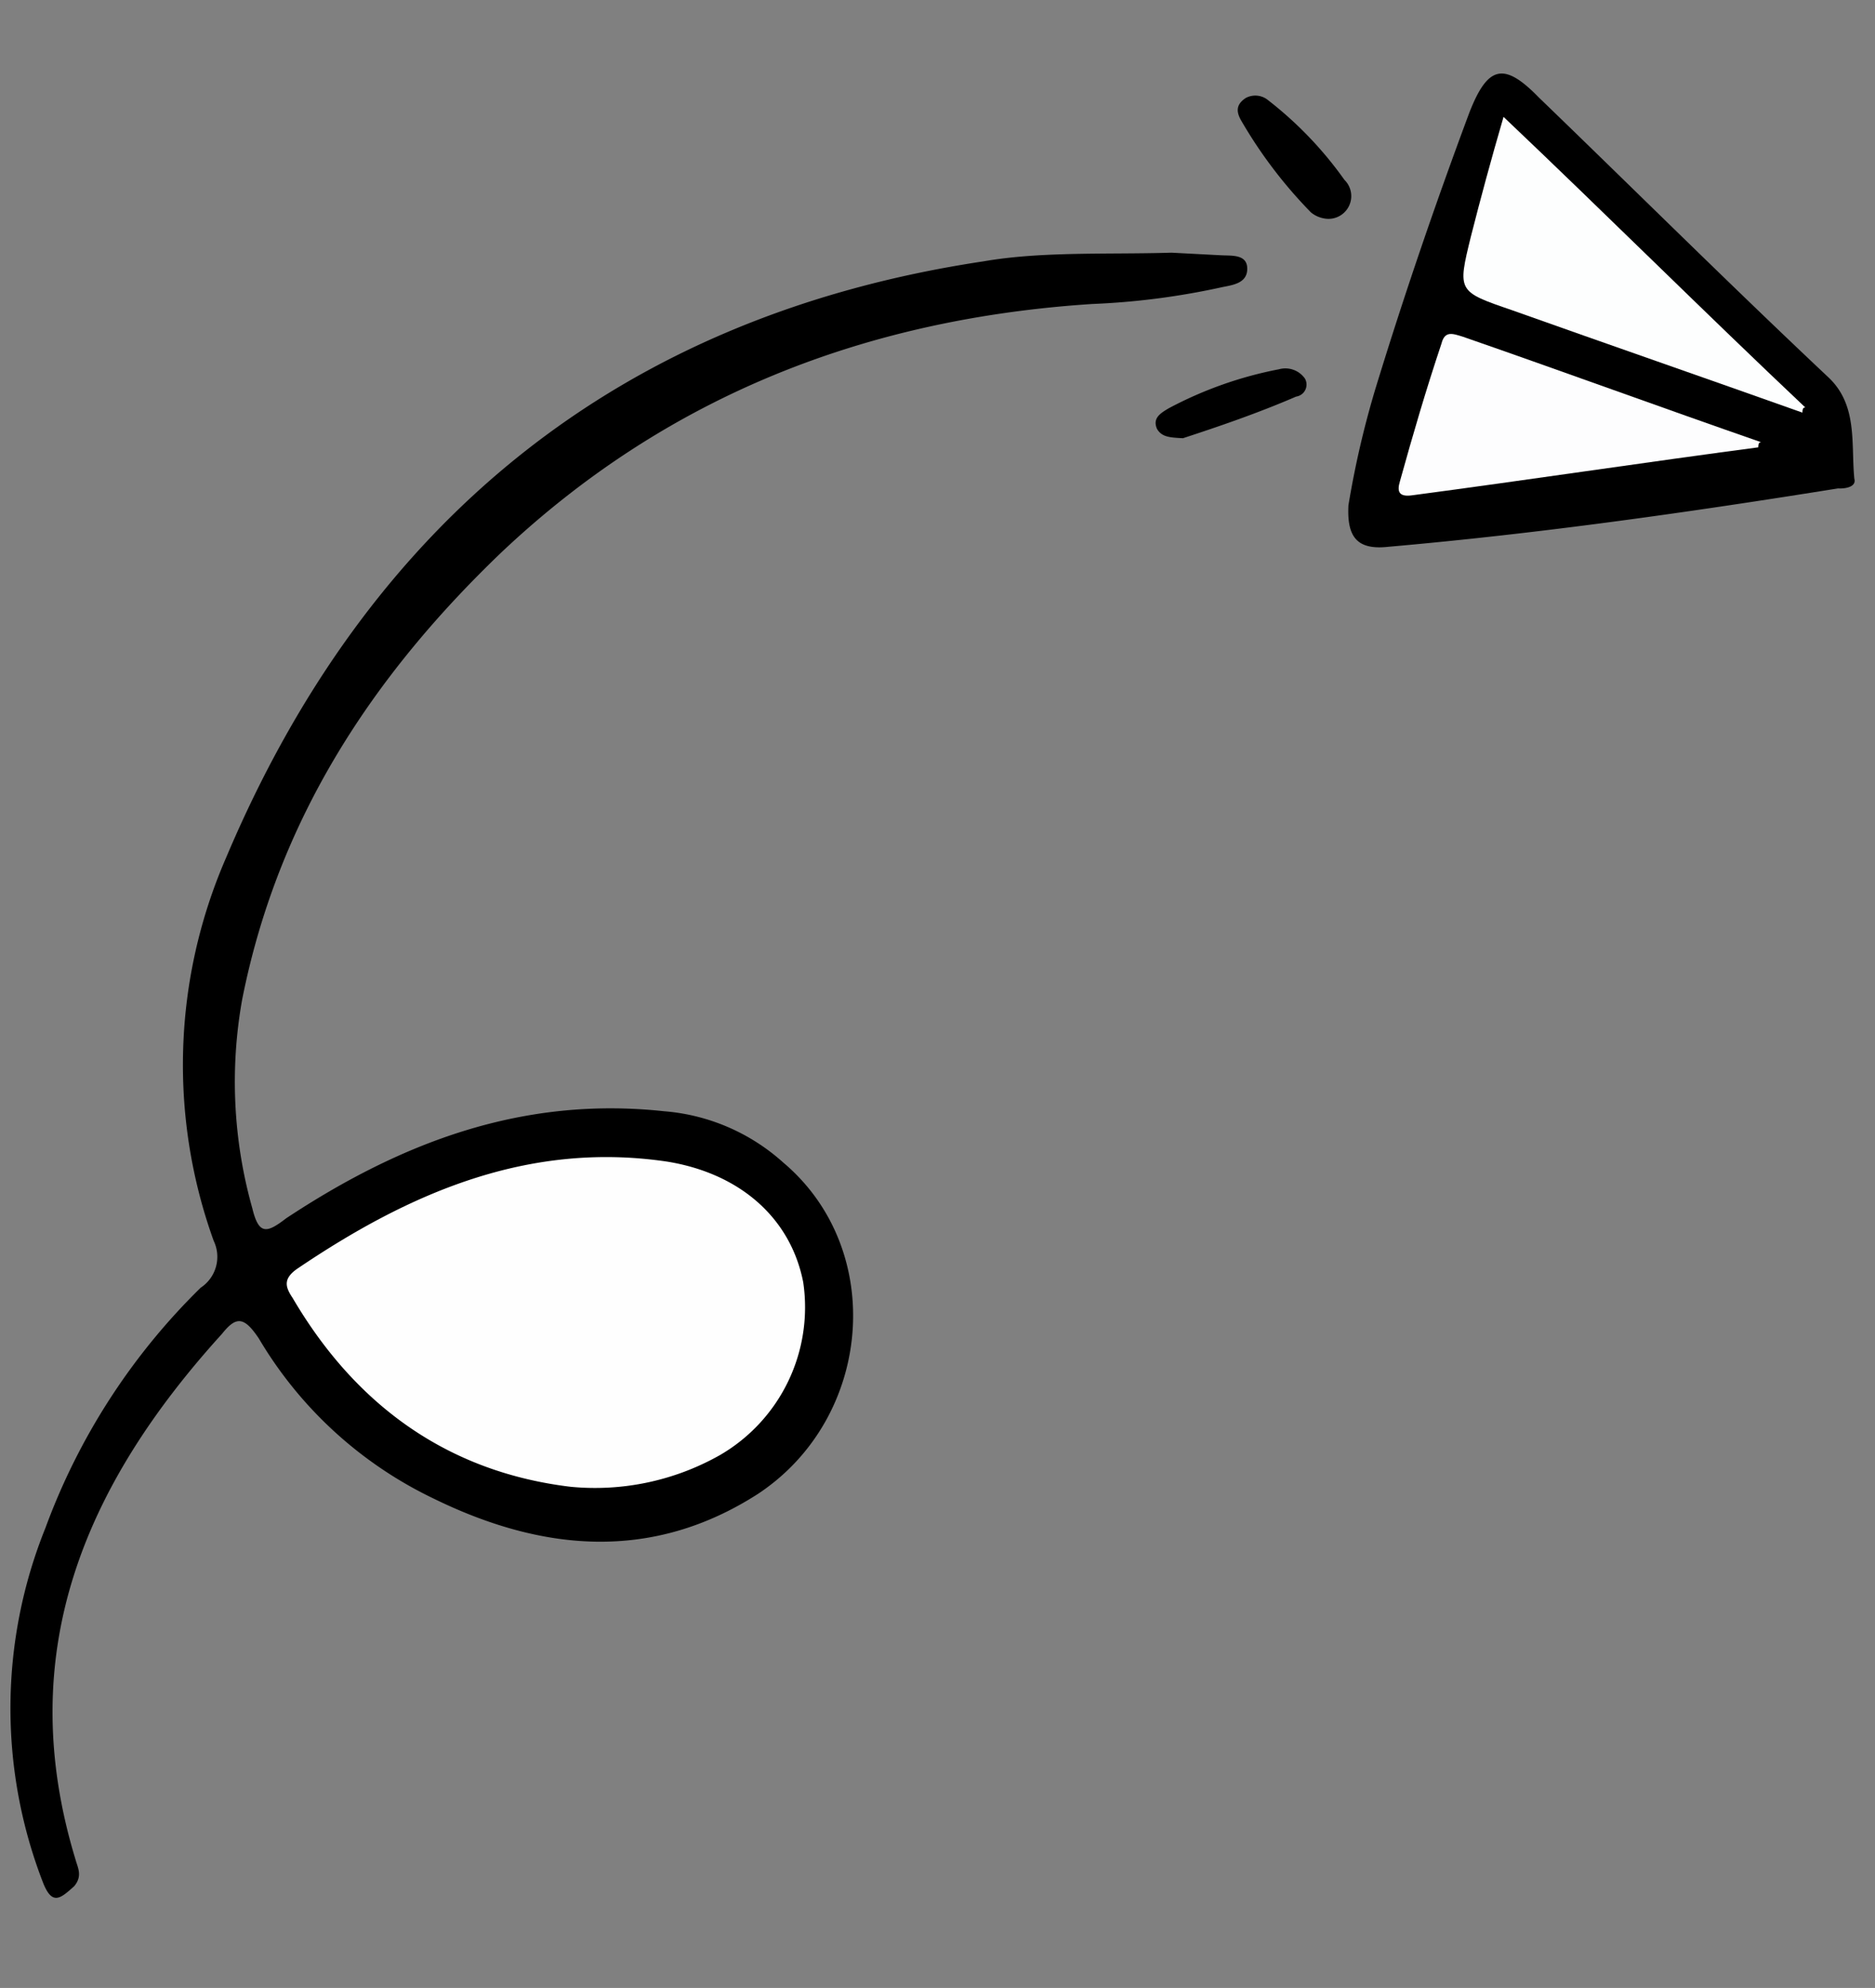 <svg xmlns="http://www.w3.org/2000/svg" width="110.652" height="117.289" viewBox="0 0 110.652 117.289"><rect x="0" y="0" width="110.652" height="117.289" fill="#808080" stroke="none"/><g id="pointer-re" transform="translate(5.859) rotate(3)"><path id="Path_3311" data-name="Path 3311" d="M63.971,11.576h2.957c.623,0,1.557-.155,1.557.779,0,.778-.779.934-1.4,1.089a43.675,43.675,0,0,1-7.63,1.4C46.224,16.4,34.7,21.538,25.363,31.347c-7.16,7.628-12.3,16.344-13.854,27.087a27.517,27.517,0,0,0,1.246,12.3c.466,1.557.934,1.4,2.023.468,6.537-4.826,13.544-7.939,21.95-7.473a11.9,11.9,0,0,1,7.162,2.648c6.383,4.826,6.071,14.788-.468,19.614-6.071,4.359-12.61,4.048-19.148,1.246a24.037,24.037,0,0,1-10.742-8.874c-.934-1.246-1.4-1.246-2.18-.155C3.725,87.546-.012,97.663,4.347,109.651c.155.466.468.934,0,1.557-.778.778-1.246,1.244-1.868-.155A28.454,28.454,0,0,1,1.545,90.19,38.32,38.32,0,0,1,9.952,75.557a2.181,2.181,0,0,0,.623-2.8,30.586,30.586,0,0,1-.468-22.573c7.318-20.238,21.484-33.158,42.811-37.517C56.341,11.887,60.234,11.887,63.971,11.576ZM75.179,25.9a54.875,54.875,0,0,1,1.246-7.005c1.4-5.6,2.957-11.052,4.669-16.5C82.028-.41,82.962-.72,85.142,1.3c5.916,5.137,11.831,10.43,17.9,15.569,1.868,1.555,1.557,3.89,1.868,5.915.156.466-.466.623-.934.623-8.717,1.868-17.436,3.579-26.308,4.826-1.868.31-2.491-.468-2.491-2.336Z" transform="translate(0 0)"></path><path id="Path_3314" data-name="Path 3314" d="M5.41,7.028a1.657,1.657,0,0,1-.779-.31A27.21,27.21,0,0,1,.273,1.58C-.039,1.114-.2.646.428.18a1.188,1.188,0,0,1,1.246,0A22.207,22.207,0,0,1,6.5,4.694,1.342,1.342,0,0,1,5.41,7.028Z" transform="translate(67.435 2.056)"></path><path id="Path_3315" data-name="Path 3315" d="M1.658,4.417c-.779,0-1.246,0-1.557-.468C-.21,3.327.256,3.015.724,2.7A23.088,23.088,0,0,1,7.106.058,1.41,1.41,0,0,1,8.663.526.716.716,0,0,1,8.2,1.615C6.017,2.7,3.681,3.638,1.658,4.417Z" transform="translate(63.559 18.055)"></path><path id="Path_3323" data-name="Path 3323" d="M17.357,19.569C10.352,19.1,4.592,15.678.39,9.3c-.468-.623-.623-1.089.155-1.712C6.927,2.758,13.777-.667,22.028.11,26.387.578,29.5,3.069,30.434,6.8a10.082,10.082,0,0,1-4.358,10.43A14.98,14.98,0,0,1,17.357,19.569Z" transform="translate(15.011 66.575)" fill="#fefefe"></path><path id="Path_3324" data-name="Path 3324" d="M20.4,16.5c-5.76-1.713-11.676-3.425-17.436-5.139C-.3,10.43-.3,10.43.321,7.16.787,4.826,1.255,2.646,1.878,0,8.26,5.448,14.332,10.9,20.559,16.189c-.156,0-.156.156-.156.313Z" transform="translate(81.241 2.549)" fill="#fdfefe"></path><path id="Path_3325" data-name="Path 3325" d="M21.07,5.731C14.376,6.976,7.527,8.378.833,9.624.054,9.779-.1,9.469.054,8.845.677,6.042,1.3,3.4,2.079.594,2.234-.184,2.7-.029,3.323.128c5.916,1.712,11.987,3.58,17.9,5.293-.156,0-.156.155-.156.31Z" transform="translate(78.083 15.501)" fill="#fdfdfe"></path></g></svg>
